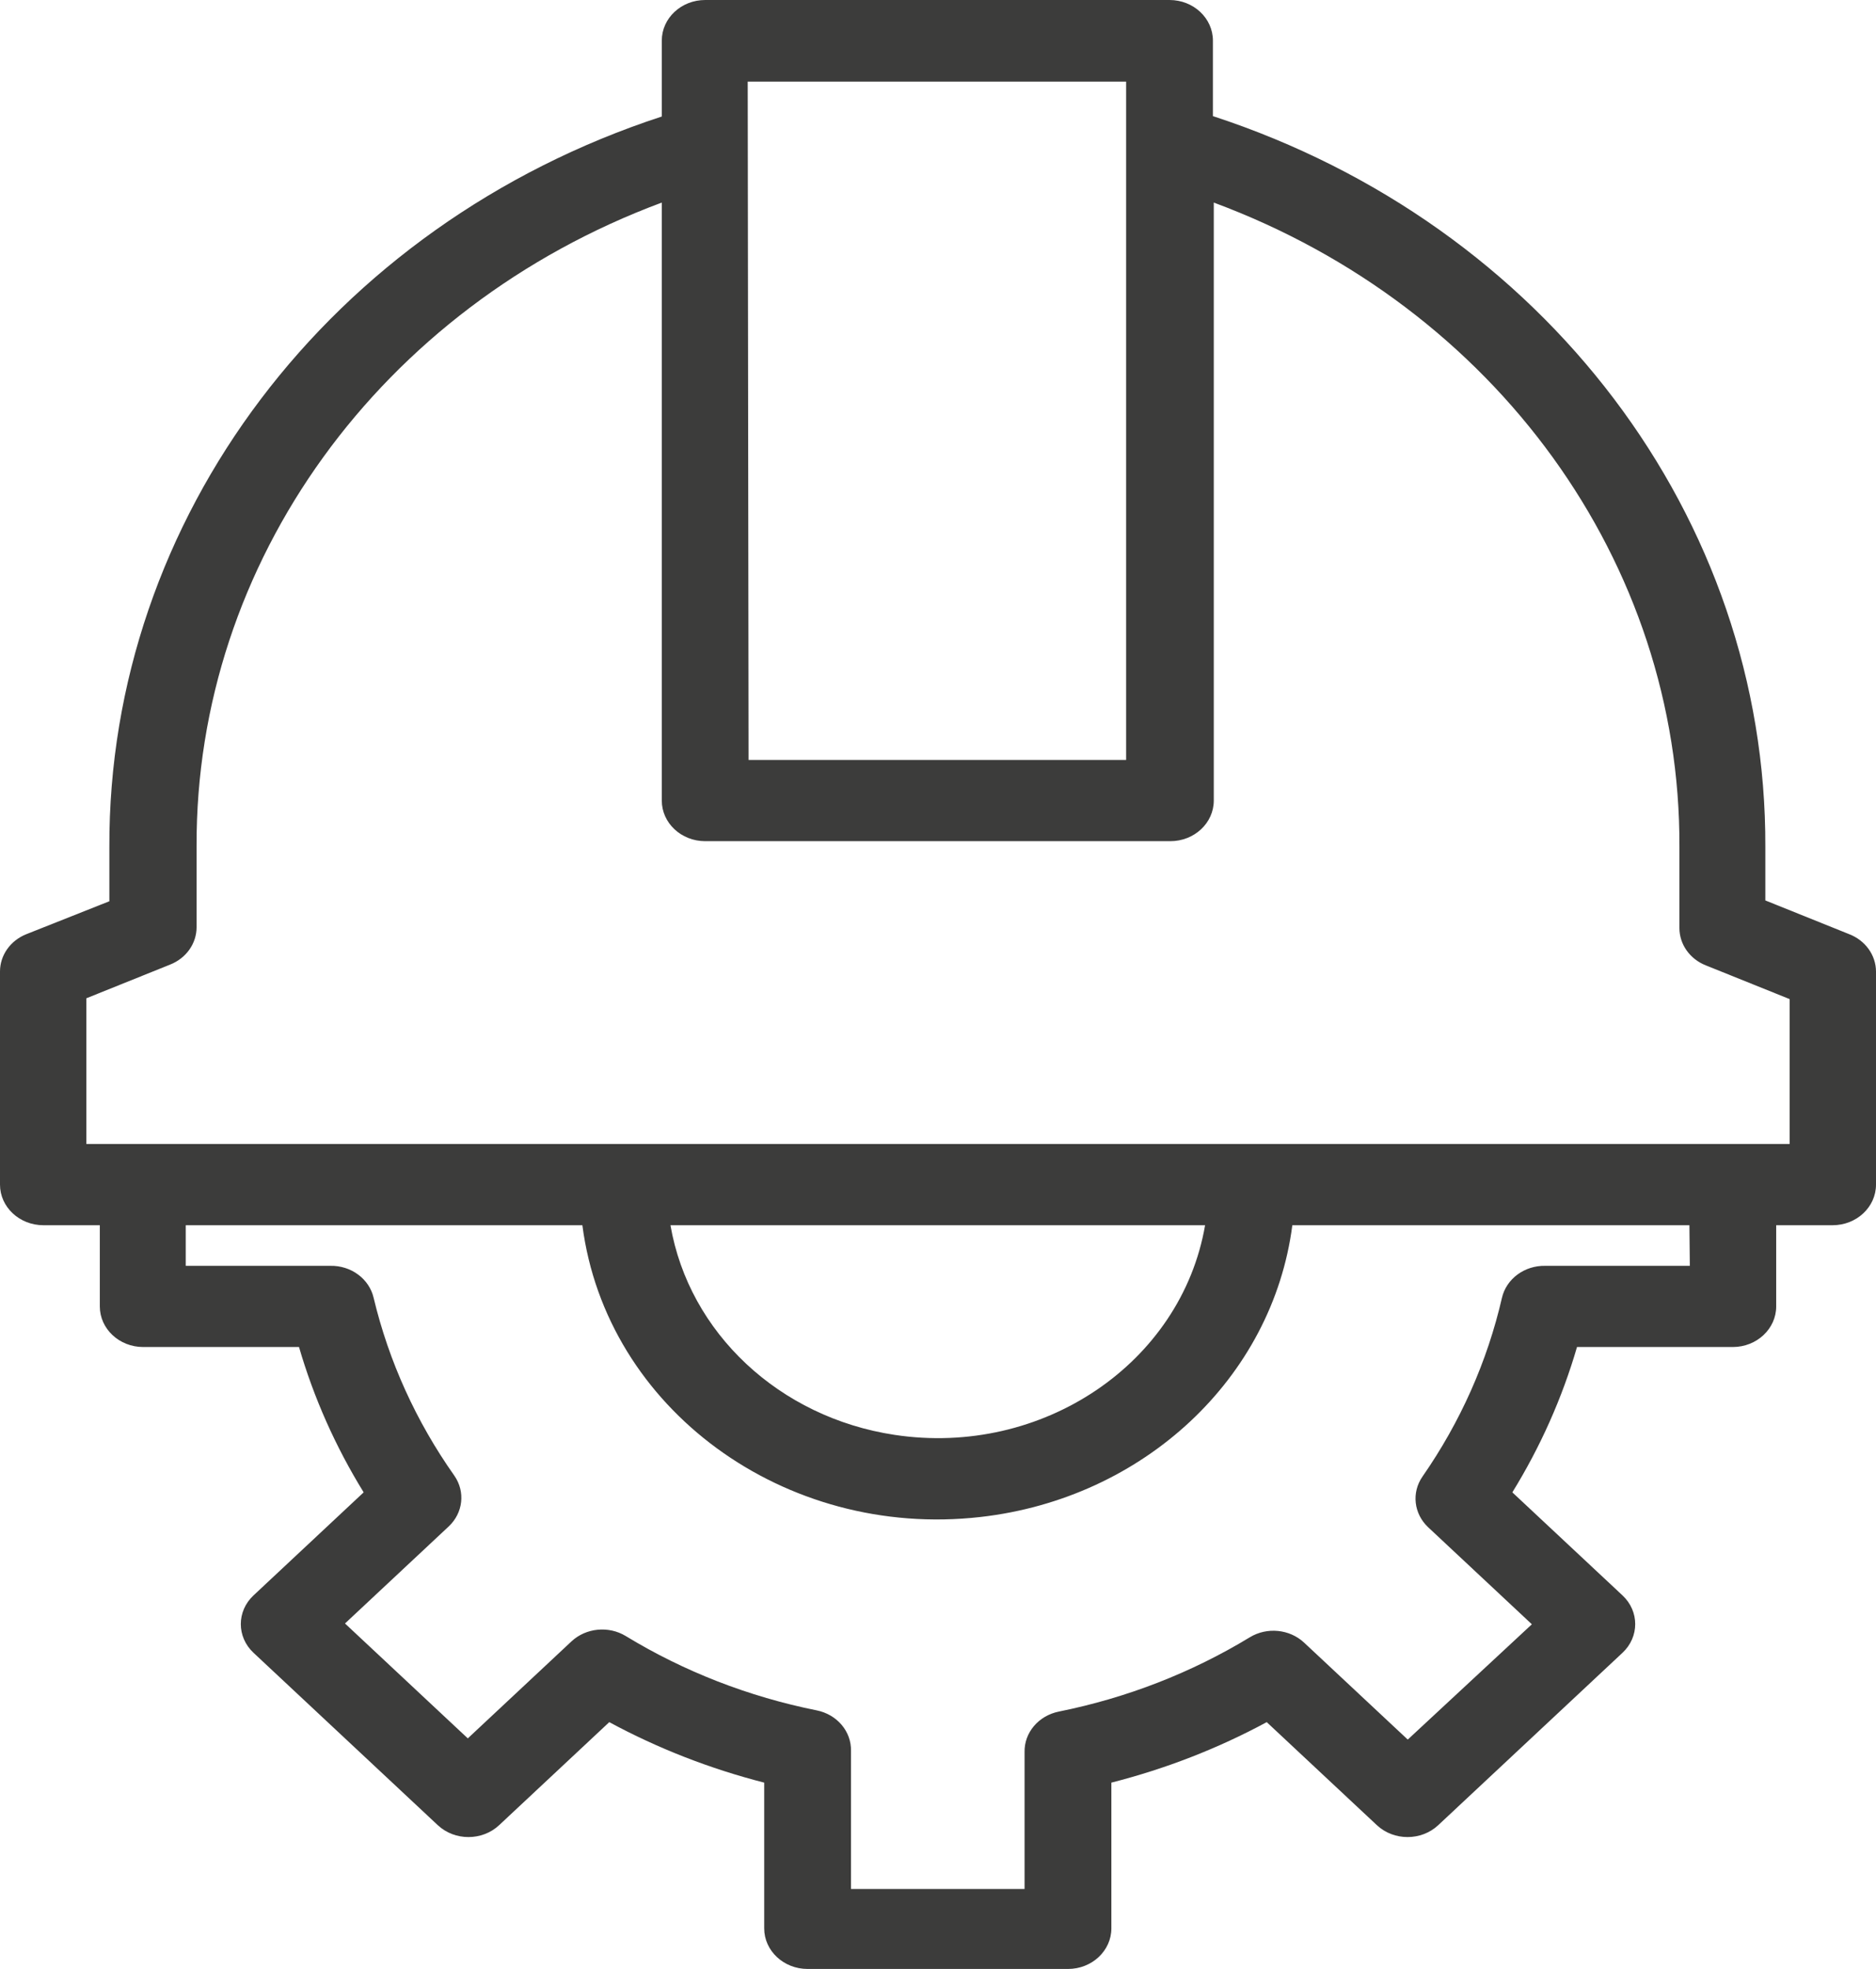 <?xml version="1.0" encoding="UTF-8"?> <svg xmlns="http://www.w3.org/2000/svg" width="244" height="256" viewBox="0 0 244 256" fill="none"> <path fill-rule="evenodd" clip-rule="evenodd" d="M240.501 121.454L229.607 117.073V110.107C229.76 67.352 200.913 29.206 157.756 15.097V5.279C157.756 2.365 155.227 0 152.113 0H91.719C88.604 0 86.075 2.365 86.075 5.279V15.149C42.918 29.258 14.071 67.404 14.224 110.159V117.179L3.443 121.454C1.354 122.279 0 124.195 0 126.311V154.023C0 156.936 2.529 159.301 5.645 159.301H12.983V169.859C12.983 172.771 15.51 175.136 18.626 175.136H38.89C40.814 181.744 43.641 188.1 47.299 194.032L32.963 207.44C30.773 209.497 30.773 212.823 32.963 214.882L56.951 237.315C59.151 239.363 62.707 239.363 64.909 237.315L79.244 223.909C85.572 227.329 92.346 229.968 99.395 231.773V250.723C99.395 253.635 101.924 256 105.04 256H138.904C142.021 256 144.549 253.635 144.549 250.723V231.773C151.616 229.973 158.41 227.335 164.756 223.909L179.093 237.315C181.293 239.363 184.849 239.363 187.051 237.315L211.039 214.882C213.229 212.823 213.229 209.497 211.039 207.44L196.701 194.032C200.359 188.1 203.188 181.744 205.112 175.136H225.374C228.49 175.136 231.019 172.771 231.019 169.859V159.301H238.357C241.473 159.301 244 156.936 244 154.023V126.311C243.989 124.179 242.607 122.263 240.501 121.454ZM97.25 10.61H146.468V98.81H97.363L97.25 10.61ZM200.992 164.58H219.786L219.731 159.301H168.086C165.511 179.168 148.765 194.825 127.521 197.236C102.02 200.134 78.839 183.149 75.746 159.301H24.158V164.58H42.953C45.661 164.521 48.026 166.274 48.598 168.748C50.566 176.988 54.122 184.821 59.096 191.868C60.546 193.954 60.236 196.703 58.361 198.465L44.871 211.081L60.844 226.02L74.334 213.404C76.22 211.651 79.16 211.361 81.391 212.717C88.97 217.331 97.386 220.603 106.224 222.378C108.872 222.911 110.746 225.122 110.683 227.655V245.601H133.259V227.814C133.198 225.281 135.071 223.068 137.718 222.535C146.558 220.757 154.973 217.483 162.554 212.877C164.784 211.519 167.724 211.81 169.608 213.562L183.098 226.177L199.241 211.186L185.752 198.571C183.879 196.809 183.567 194.059 185.019 191.973C189.947 184.884 193.445 177.014 195.347 168.748C195.917 166.274 198.283 164.521 200.992 164.58ZM87.259 159.301H156.739C153.635 177.258 135.55 189.462 116.35 186.558C101.37 184.294 89.625 173.31 87.203 159.301H87.259ZM11.232 148.745H232.767V129.9L221.875 125.519C219.786 124.696 218.432 122.78 218.432 120.664V110.106C218.591 73.195 194.562 39.952 157.869 26.338V104.09C157.869 107.002 155.34 109.367 152.224 109.367H91.718C88.602 109.367 86.075 107.002 86.075 104.09V26.338C49.443 39.957 25.444 73.136 25.568 110V120.557C25.568 122.675 24.213 124.591 22.125 125.413L11.232 129.795V148.745Z" fill="#3C3C3B"></path> </svg> 